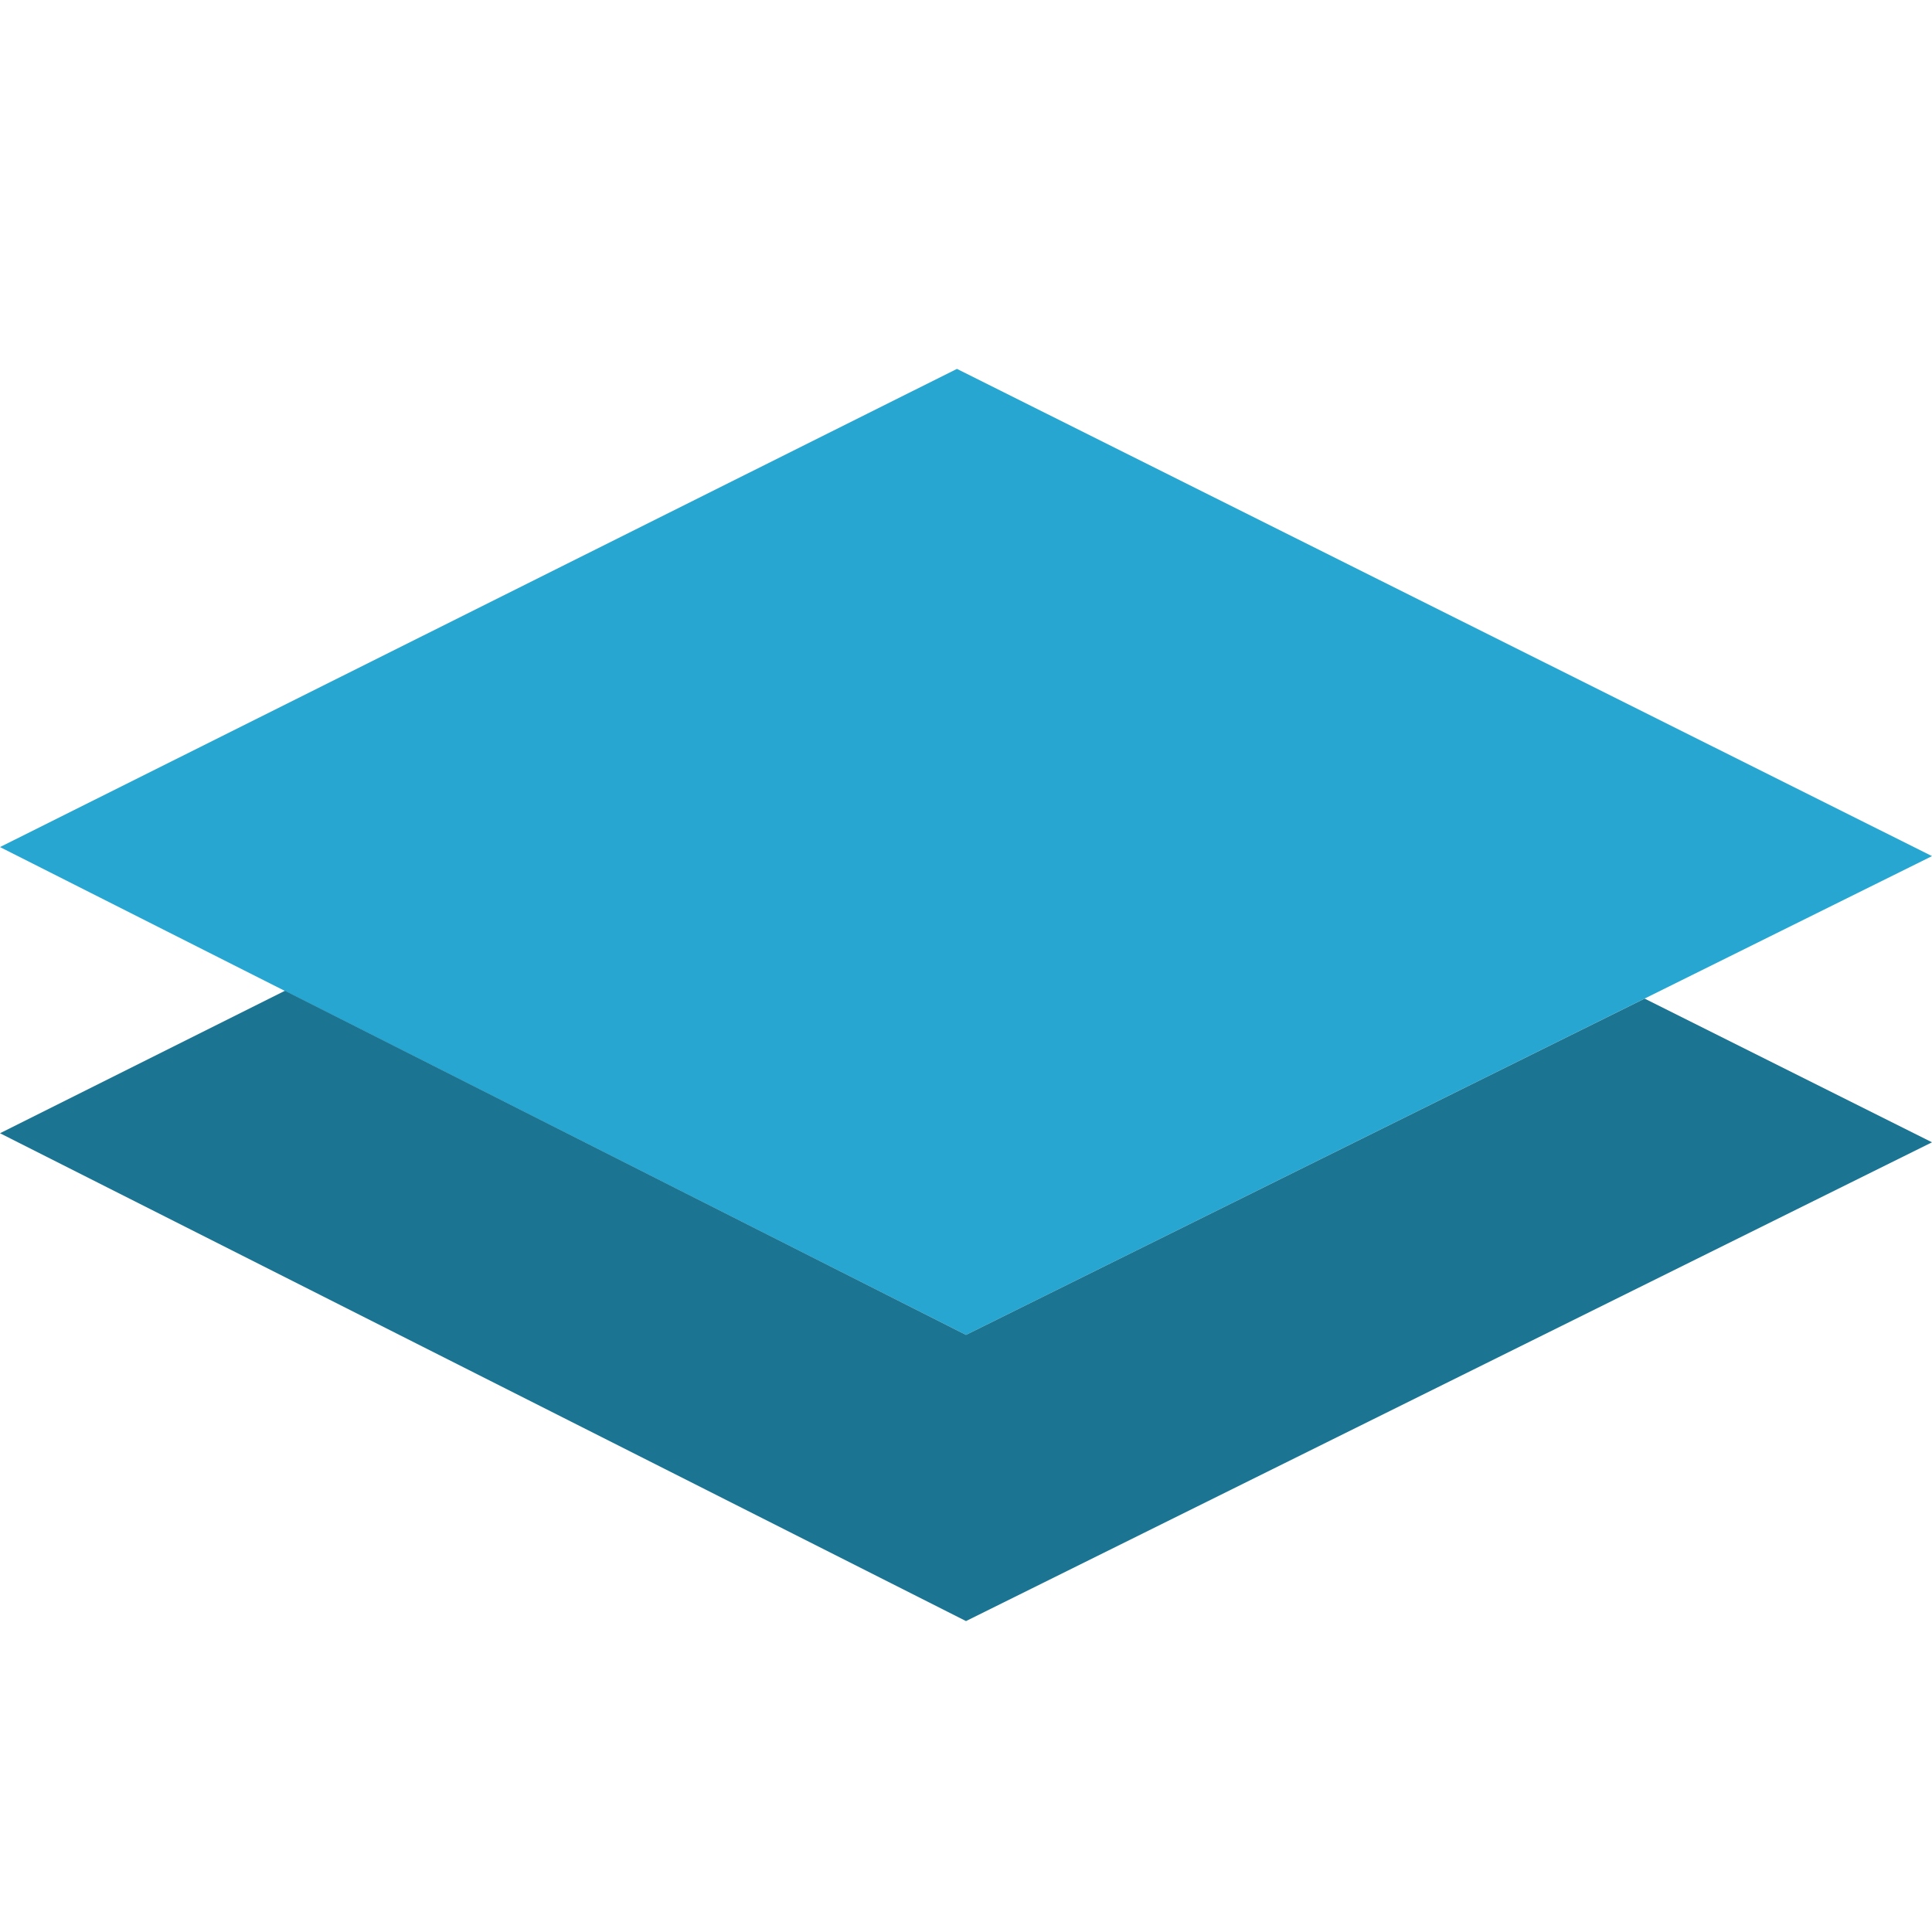 <svg id="Layer_1" data-name="Layer 1" xmlns="http://www.w3.org/2000/svg" viewBox="0 0 32 32"><defs><style>.cls-1{fill:#26a6d1;}.cls-2{fill:#1b7492;}</style></defs><polygon class="cls-1" points="32 14.18 16 22.11 0 14.03 15.85 6.11 32 14.18"/><polygon class="cls-2" points="16 22.11 4.72 16.41 0 18.77 16 26.85 32 18.92 27.24 16.54 16 22.11"/></svg>